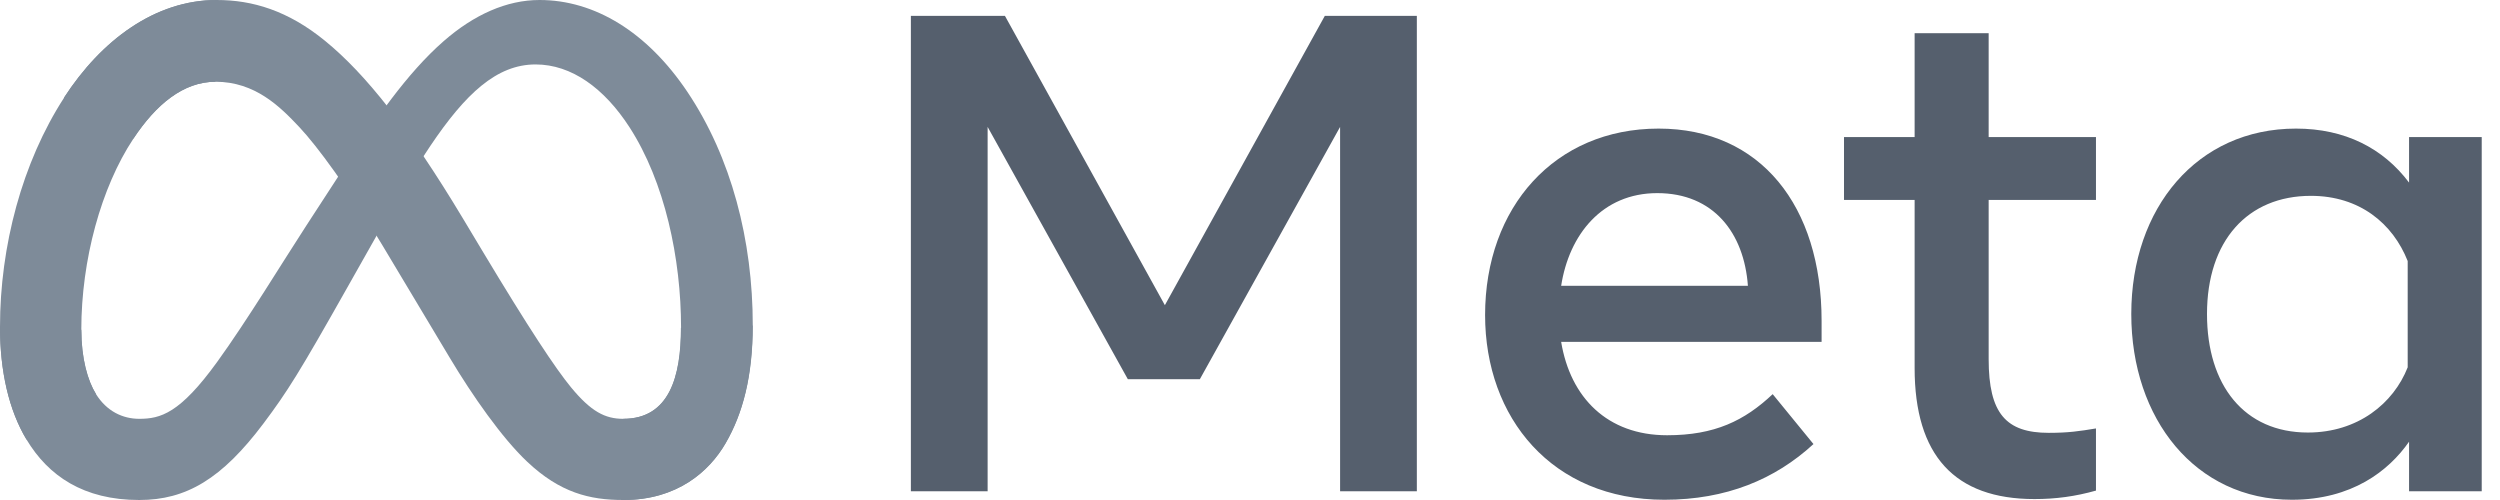 <svg width="80" height="16" viewBox="0 0 80 16" fill="none" xmlns="http://www.w3.org/2000/svg">
<path d="M2.602 10.552C2.602 11.471 2.804 12.178 3.068 12.605C3.414 13.164 3.93 13.402 4.456 13.402C5.134 13.402 5.755 13.233 6.951 11.579C7.91 10.253 9.039 8.391 9.799 7.224L11.085 5.247C11.979 3.874 13.014 2.348 14.2 1.314C15.168 0.469 16.213 0 17.264 0C19.029 0 20.71 1.023 21.997 2.941C23.405 5.042 24.089 7.688 24.089 10.419C24.089 12.043 23.769 13.236 23.224 14.178C22.698 15.089 21.673 16 19.948 16V13.402C21.425 13.402 21.794 12.044 21.794 10.491C21.794 8.278 21.277 5.822 20.141 4.067C19.334 2.822 18.289 2.062 17.138 2.062C15.894 2.062 14.893 3 13.768 4.673C13.17 5.561 12.556 6.645 11.867 7.867L11.108 9.211C9.583 11.915 9.197 12.53 8.435 13.546C7.099 15.326 5.958 16 4.456 16C2.674 16 1.547 15.229 0.849 14.066C0.28 13.118 0 11.875 0 10.459L2.602 10.552Z" fill="#7E8B99"/>
<path d="M2.047 3.125C3.24 1.286 4.961 0 6.936 0C8.079 0 9.216 0.338 10.403 1.308C11.701 2.367 13.085 4.112 14.812 6.988L15.431 8.02C16.925 10.51 17.776 11.791 18.273 12.395C18.913 13.17 19.361 13.402 19.943 13.402C21.42 13.402 21.789 12.044 21.789 10.491L24.084 10.419C24.084 12.043 23.764 13.236 23.22 14.178C22.694 15.089 21.668 16 19.943 16C18.871 16 17.921 15.767 16.871 14.776C16.063 14.015 15.119 12.664 14.393 11.45L12.232 7.841C11.148 6.03 10.154 4.679 9.579 4.068C8.96 3.41 8.164 2.616 6.894 2.616C5.866 2.616 4.993 3.337 4.263 4.441L2.047 3.125Z" fill="#7E8B99"/>
<path d="M6.898 2.616C5.871 2.616 4.998 3.337 4.267 4.441C3.234 6 2.602 8.322 2.602 10.552C2.602 11.471 2.804 12.178 3.068 12.605L0.849 14.066C0.28 13.118 0 11.875 0 10.459C0 7.883 0.707 5.198 2.052 3.125C3.244 1.286 4.966 0 6.94 0L6.898 2.616Z" fill="#7E8B99"/>
<path d="M29.148 0.508H32.158L37.276 9.766L42.394 0.508H45.339V15.72H42.883V4.061L38.395 12.135H36.091L31.604 4.061V15.72H29.148V0.508ZM53.032 6.18C51.271 6.18 50.211 7.505 49.957 9.146H55.933C55.81 7.456 54.835 6.18 53.032 6.18ZM47.523 10.081C47.523 6.628 49.754 4.115 53.075 4.115C56.341 4.115 58.291 6.596 58.291 10.265V10.94H49.957C50.252 12.725 51.437 13.928 53.347 13.928C54.871 13.928 55.823 13.463 56.726 12.613L58.031 14.21C56.802 15.34 55.239 15.992 53.26 15.992C49.665 15.992 47.523 13.371 47.523 10.081ZM61.268 6.398H59.008V4.387H61.268V1.062H63.637V4.387H67.071V6.398H63.637V11.493C63.637 13.233 64.194 13.851 65.561 13.851C66.185 13.851 66.542 13.798 67.071 13.71V15.699C66.412 15.885 65.784 15.97 65.104 15.97C62.547 15.97 61.268 14.573 61.268 11.776V6.398ZM77.046 8.353C76.57 7.152 75.509 6.267 73.949 6.267C71.922 6.267 70.624 7.705 70.624 10.048C70.624 12.333 71.819 13.841 73.852 13.841C75.45 13.841 76.591 12.911 77.046 11.754V8.353ZM79.415 15.72H77.09V14.134C76.44 15.068 75.257 15.992 73.341 15.992C70.26 15.992 68.201 13.412 68.201 10.048C68.201 6.652 70.309 4.115 73.472 4.115C75.035 4.115 76.261 4.74 77.09 5.843V4.387H79.415V15.72Z" fill="#555F6D"/>
</svg>

